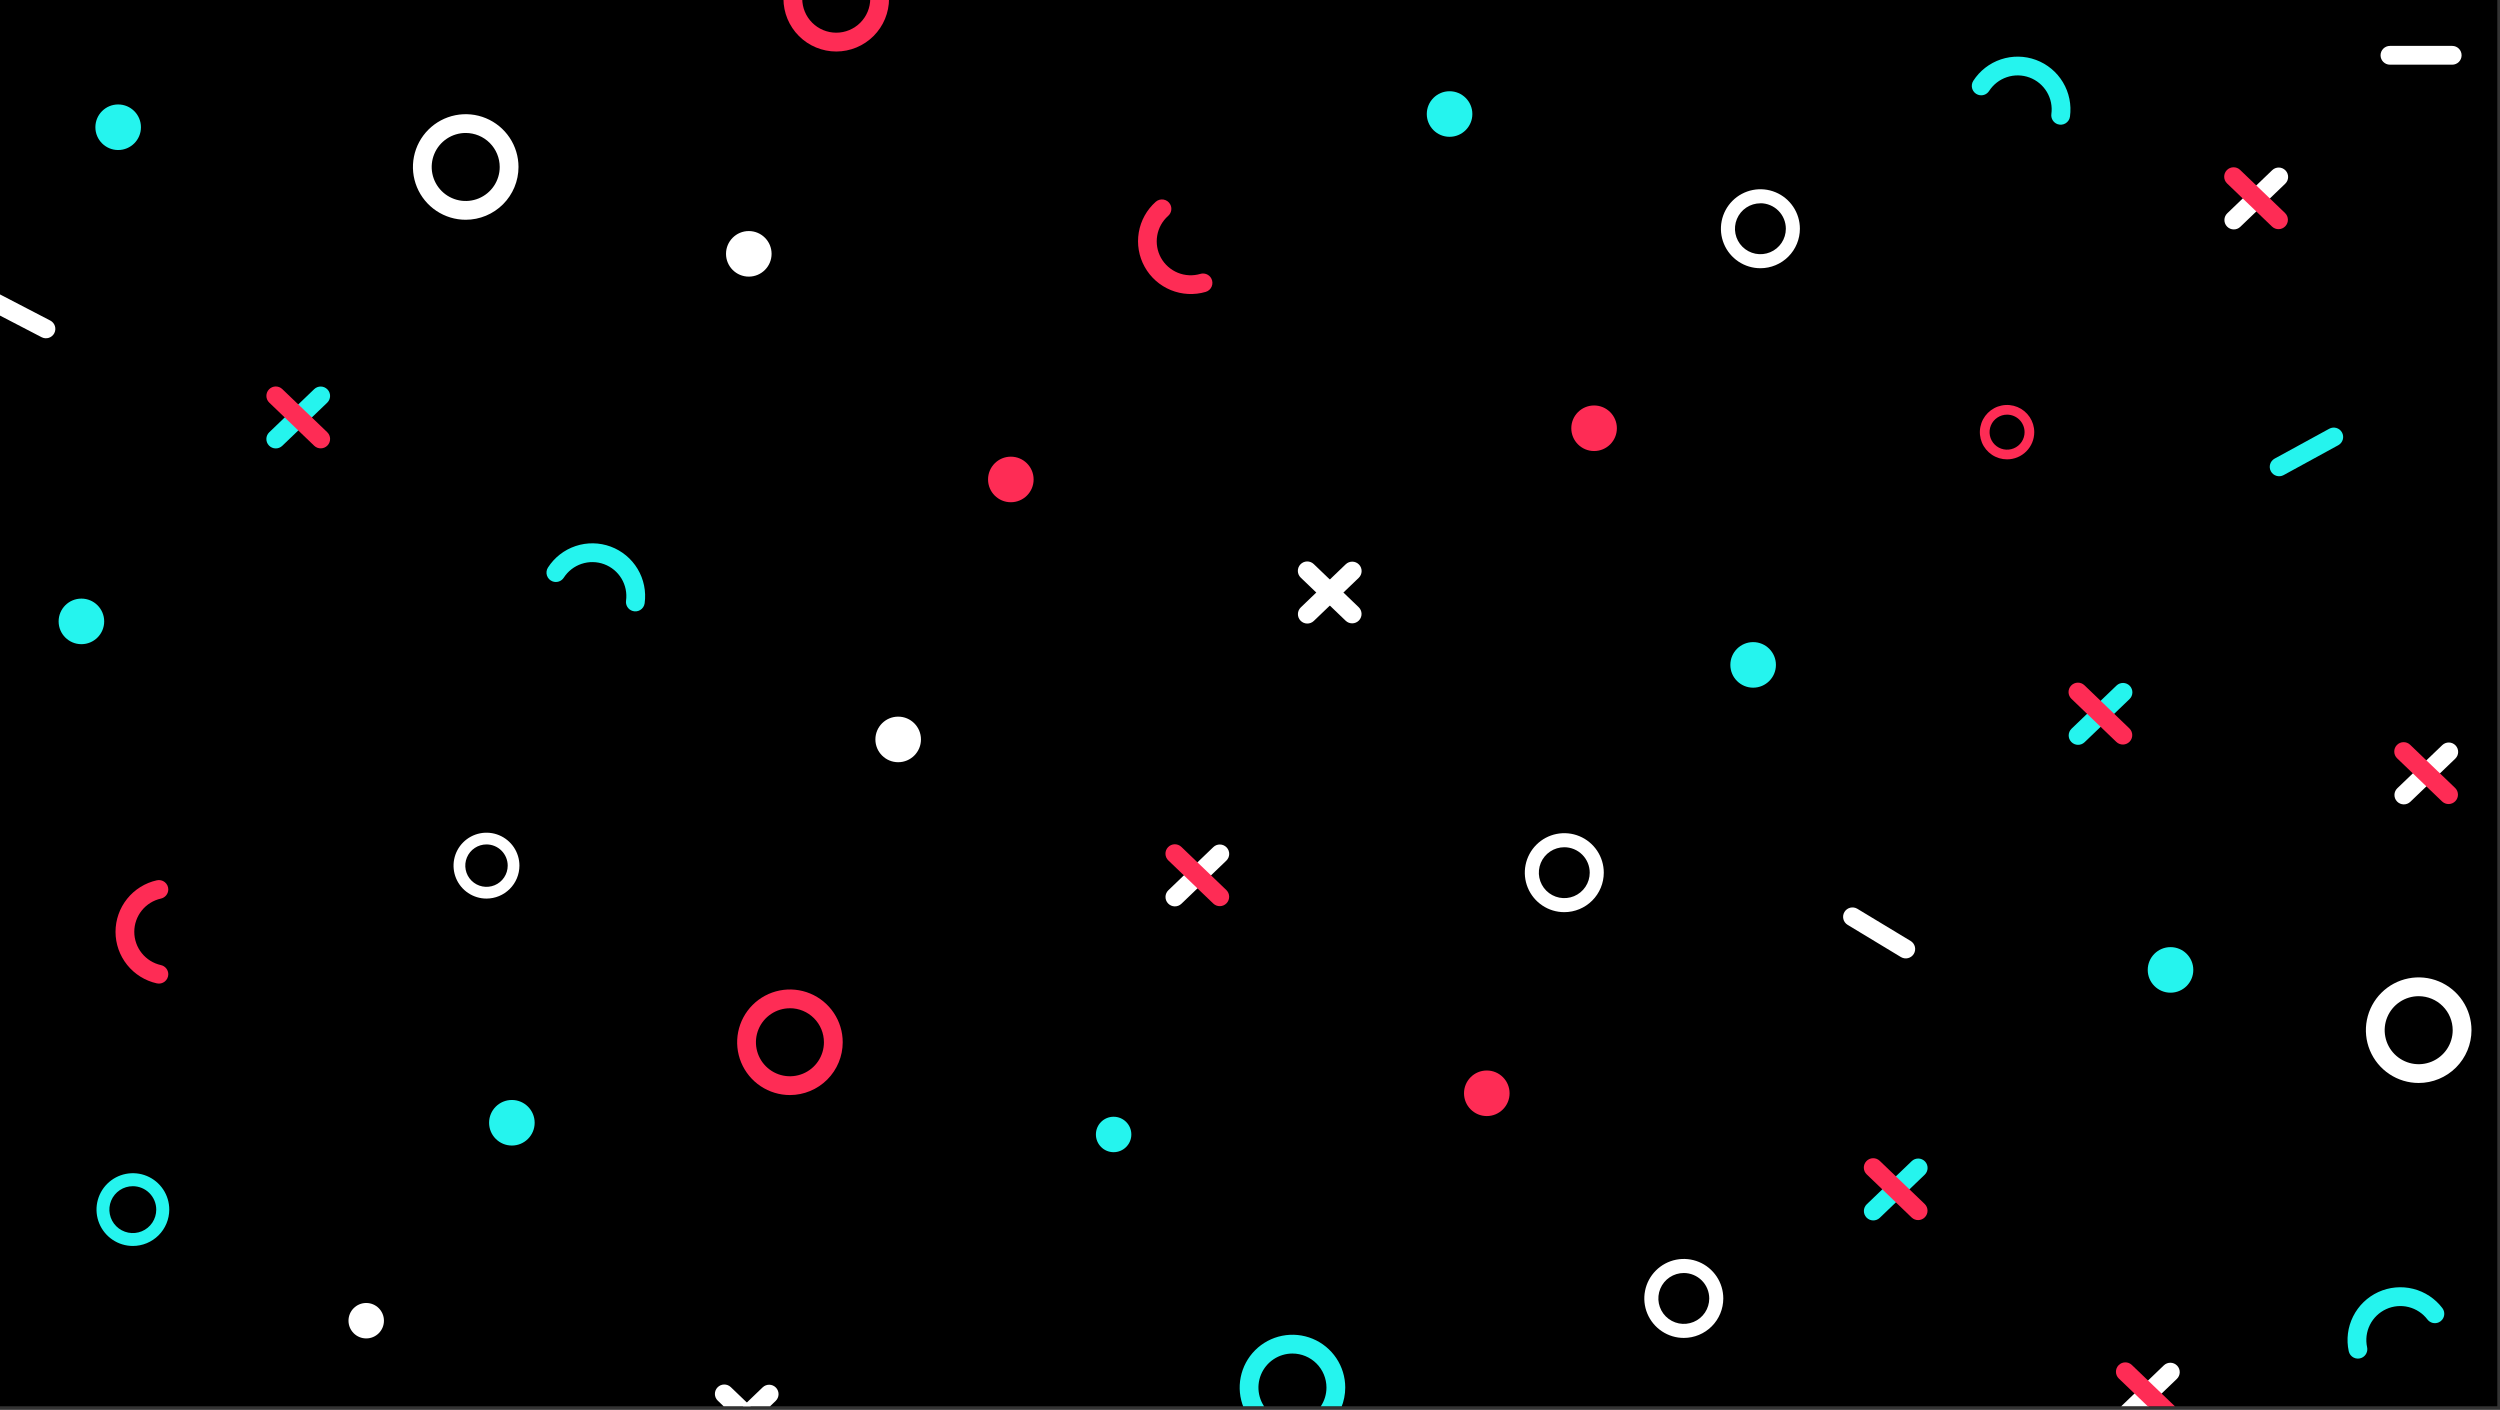 <?xml version="1.0" encoding="utf-8"?>
<svg xmlns="http://www.w3.org/2000/svg" fill="none" height="100%" overflow="visible" preserveAspectRatio="none" style="display: block;" viewBox="0 0 649 366" width="100%">
<rect x="0" y="0" width="649" height="366" fill="#333333" stroke="none"/>
<g id="Group 11010">
<g clip-path="url(#clip0_0_6580)" id="TT_pattern_emphasis_marks-01 1">
<g id="Group">
<path d="M648.304 -1.707H-0.872V370.102H648.304V-1.707Z" fill="black" id="Vector"/>
<path d="M132.883 297.384C136.15 297.384 138.798 294.736 138.798 291.469C138.798 288.202 136.15 285.553 132.883 285.553C129.616 285.553 126.967 288.202 126.967 291.469C126.967 294.736 129.616 297.384 132.883 297.384Z" fill="#25F4EE" id="Vector_2"/>
<path d="M289.095 299.108C291.636 299.108 293.696 297.048 293.696 294.507C293.696 291.967 291.636 289.907 289.095 289.907C286.555 289.907 284.495 291.967 284.495 294.507C284.495 297.048 286.555 299.108 289.095 299.108Z" fill="#25F4EE" id="Vector_3"/>
<path d="M95.072 347.455C97.612 347.455 99.672 345.395 99.672 342.855C99.672 340.314 97.612 338.254 95.072 338.254C92.531 338.254 90.471 340.314 90.471 342.855C90.471 345.395 92.531 347.455 95.072 347.455Z" fill="white" id="Vector_4"/>
<path d="M563.467 257.704C566.734 257.704 569.382 255.055 569.382 251.788C569.382 248.521 566.734 245.873 563.467 245.873C560.2 245.873 557.552 248.521 557.552 251.788C557.552 255.055 560.2 257.704 563.467 257.704Z" fill="#25F4EE" id="Vector_5"/>
<path d="M233.167 197.871C236.434 197.871 239.082 195.222 239.082 191.955C239.082 188.688 236.434 186.04 233.167 186.04C229.9 186.04 227.251 188.688 227.251 191.955C227.251 195.222 229.9 197.871 233.167 197.871Z" fill="white" id="Vector_6"/>
<path d="M413.825 117.09C417.092 117.09 419.741 114.442 419.741 111.175C419.741 107.908 417.092 105.26 413.825 105.26C410.558 105.26 407.91 107.908 407.91 111.175C407.91 114.442 410.558 117.09 413.825 117.09Z" fill="#FE2C55" id="Vector_7"/>
<path d="M385.972 289.731C389.239 289.731 391.887 287.083 391.887 283.816C391.887 280.549 389.239 277.901 385.972 277.901C382.705 277.901 380.057 280.549 380.057 283.816C380.057 287.083 382.705 289.731 385.972 289.731Z" fill="#FE2C55" id="Vector_8"/>
<path d="M262.412 130.381C265.679 130.381 268.328 127.733 268.328 124.466C268.328 121.199 265.679 118.551 262.412 118.551C259.145 118.551 256.497 121.199 256.497 124.466C256.497 127.733 259.145 130.381 262.412 130.381Z" fill="#FE2C55" id="Vector_9"/>
<path d="M126.291 233.272C124.6 233.272 122.946 232.77 121.54 231.83C120.134 230.891 119.038 229.555 118.39 227.992C117.743 226.43 117.574 224.71 117.904 223.051C118.234 221.392 119.048 219.868 120.244 218.672C121.44 217.476 122.964 216.662 124.623 216.332C126.282 216.002 128.001 216.171 129.564 216.819C131.127 217.466 132.462 218.562 133.402 219.968C134.342 221.375 134.843 223.028 134.843 224.72C134.84 226.987 133.939 229.161 132.335 230.764C130.732 232.367 128.558 233.269 126.291 233.272V233.272ZM126.291 219.213C125.202 219.214 124.138 219.537 123.233 220.143C122.328 220.748 121.623 221.609 121.206 222.615C120.79 223.621 120.682 224.728 120.894 225.796C121.107 226.864 121.632 227.845 122.402 228.614C123.172 229.384 124.154 229.908 125.222 230.12C126.29 230.333 127.397 230.223 128.403 229.806C129.409 229.39 130.268 228.684 130.873 227.778C131.478 226.873 131.801 225.809 131.801 224.72C131.799 223.259 131.218 221.859 130.185 220.827C129.152 219.794 127.752 219.214 126.291 219.213V219.213Z" fill="white" id="Vector_10"/>
<path d="M120.9 57.051C118.19 57.051 115.54 56.248 113.287 54.742C111.033 53.236 109.277 51.096 108.24 48.592C107.202 46.088 106.931 43.333 107.46 40.674C107.989 38.016 109.294 35.575 111.21 33.658C113.127 31.742 115.568 30.436 118.226 29.908C120.885 29.379 123.64 29.65 126.144 30.688C128.648 31.725 130.788 33.481 132.294 35.735C133.8 37.988 134.603 40.638 134.603 43.348C134.599 46.981 133.154 50.464 130.585 53.033C128.016 55.602 124.533 57.047 120.9 57.051V57.051ZM120.9 34.519C119.154 34.518 117.446 35.035 115.994 36.005C114.541 36.975 113.409 38.353 112.74 39.967C112.072 41.58 111.896 43.355 112.237 45.068C112.577 46.781 113.418 48.355 114.652 49.59C115.887 50.825 117.46 51.666 119.173 52.007C120.886 52.348 122.661 52.173 124.274 51.505C125.888 50.837 127.267 49.705 128.237 48.253C129.208 46.801 129.726 45.094 129.726 43.348C129.724 41.007 128.793 38.763 127.139 37.108C125.484 35.453 123.24 34.521 120.9 34.519V34.519Z" fill="white" id="Vector_11"/>
<path d="M627.894 281.142C625.183 281.143 622.532 280.339 620.278 278.833C618.023 277.328 616.266 275.187 615.228 272.682C614.19 270.178 613.918 267.421 614.447 264.762C614.976 262.103 616.281 259.66 618.198 257.743C620.116 255.826 622.558 254.521 625.217 253.992C627.877 253.463 630.633 253.735 633.137 254.773C635.642 255.81 637.783 257.568 639.289 259.822C640.795 262.077 641.598 264.727 641.597 267.439C641.593 271.072 640.148 274.555 637.579 277.124C635.01 279.692 631.527 281.138 627.894 281.142V281.142ZM627.894 258.61C626.148 258.609 624.44 259.126 622.988 260.096C621.535 261.066 620.403 262.444 619.735 264.058C619.066 265.671 618.89 267.446 619.231 269.159C619.571 270.872 620.412 272.446 621.646 273.681C622.881 274.916 624.454 275.757 626.167 276.098C627.88 276.439 629.655 276.264 631.269 275.596C632.882 274.928 634.261 273.796 635.232 272.344C636.202 270.892 636.72 269.185 636.72 267.439C636.718 265.098 635.788 262.854 634.133 261.199C632.478 259.543 630.234 258.612 627.894 258.61V258.61Z" fill="white" id="Vector_12"/>
<path d="M406.092 236.797C404.064 236.797 402.082 236.196 400.396 235.069C398.71 233.943 397.396 232.342 396.62 230.468C395.844 228.595 395.641 226.534 396.036 224.545C396.432 222.556 397.408 220.729 398.842 219.296C400.276 217.862 402.103 216.885 404.091 216.49C406.08 216.094 408.142 216.297 410.015 217.073C411.888 217.849 413.489 219.163 414.616 220.849C415.742 222.535 416.344 224.517 416.344 226.545C416.341 229.263 415.26 231.869 413.338 233.791C411.416 235.713 408.81 236.794 406.092 236.797V236.797ZM406.092 219.943C404.785 219.943 403.507 220.33 402.421 221.055C401.334 221.781 400.487 222.812 399.987 224.019C399.486 225.226 399.355 226.554 399.61 227.836C399.865 229.118 400.494 230.295 401.418 231.219C402.342 232.143 403.519 232.772 404.8 233.026C406.082 233.281 407.41 233.15 408.617 232.65C409.824 232.149 410.856 231.302 411.581 230.216C412.307 229.129 412.694 227.852 412.693 226.545C412.69 224.795 411.994 223.117 410.757 221.88C409.519 220.642 407.842 219.946 406.092 219.943V219.943Z" fill="white" id="Vector_13"/>
<path d="M437.118 347.327C435.09 347.327 433.108 346.726 431.421 345.6C429.735 344.474 428.42 342.873 427.644 340.999C426.867 339.126 426.664 337.064 427.06 335.075C427.455 333.086 428.432 331.259 429.866 329.825C431.3 328.391 433.127 327.415 435.116 327.019C437.105 326.624 439.166 326.827 441.04 327.603C442.913 328.38 444.514 329.694 445.641 331.381C446.767 333.067 447.368 335.05 447.367 337.078C447.364 339.795 446.284 342.4 444.362 344.322C442.441 346.243 439.836 347.324 437.118 347.327ZM437.118 330.473C435.812 330.472 434.534 330.859 433.448 331.584C432.361 332.31 431.514 333.341 431.014 334.548C430.513 335.755 430.382 337.083 430.636 338.364C430.891 339.646 431.52 340.823 432.443 341.747C433.367 342.671 434.544 343.3 435.825 343.556C437.106 343.811 438.435 343.68 439.642 343.18C440.849 342.68 441.881 341.834 442.606 340.748C443.332 339.661 443.72 338.384 443.72 337.078C443.718 335.327 443.022 333.649 441.785 332.411C440.547 331.172 438.869 330.476 437.118 330.473V330.473Z" fill="white" id="Vector_14"/>
<path d="M457.004 69.632C454.977 69.633 452.994 69.032 451.308 67.906C449.621 66.78 448.307 65.179 447.53 63.306C446.754 61.433 446.55 59.371 446.945 57.382C447.341 55.393 448.317 53.566 449.75 52.132C451.184 50.698 453.011 49.721 455 49.325C456.989 48.929 459.05 49.132 460.924 49.908C462.797 50.684 464.399 51.998 465.525 53.684C466.652 55.37 467.253 57.352 467.253 59.38C467.25 62.097 466.169 64.703 464.248 66.624C462.327 68.546 459.722 69.628 457.004 69.632V69.632ZM457.004 52.779C455.698 52.778 454.42 53.165 453.334 53.89C452.247 54.616 451.4 55.647 450.9 56.854C450.399 58.061 450.268 59.39 450.523 60.671C450.778 61.953 451.407 63.13 452.331 64.054C453.255 64.978 454.432 65.607 455.713 65.862C456.995 66.117 458.323 65.985 459.53 65.485C460.737 64.985 461.769 64.138 462.494 63.051C463.22 61.964 463.607 60.687 463.606 59.38C463.607 57.627 462.912 55.946 461.674 54.705C460.437 53.464 458.757 52.765 457.004 52.762V52.779Z" fill="white" id="Vector_15"/>
<path d="M521.035 119.25C519.639 119.251 518.273 118.837 517.112 118.062C515.95 117.286 515.044 116.184 514.509 114.894C513.974 113.603 513.834 112.184 514.106 110.814C514.378 109.444 515.05 108.185 516.038 107.197C517.025 106.209 518.283 105.537 519.653 105.264C521.023 104.991 522.443 105.131 523.734 105.665C525.024 106.199 526.127 107.104 526.903 108.266C527.679 109.427 528.093 110.792 528.093 112.189C528.092 114.061 527.349 115.856 526.025 117.18C524.702 118.504 522.907 119.249 521.035 119.25V119.25ZM521.035 107.643C520.136 107.643 519.257 107.909 518.51 108.409C517.762 108.908 517.179 109.619 516.835 110.449C516.491 111.28 516.401 112.194 516.576 113.076C516.752 113.958 517.185 114.768 517.821 115.404C518.457 116.04 519.267 116.473 520.148 116.648C521.03 116.824 521.945 116.733 522.775 116.389C523.606 116.045 524.316 115.463 524.816 114.715C525.315 113.967 525.582 113.088 525.582 112.189C525.58 110.984 525.1 109.829 524.248 108.976C523.396 108.124 522.241 107.645 521.035 107.643V107.643Z" fill="#FE2C55" id="Vector_16"/>
<path d="M205.067 284.276C202.357 284.276 199.707 283.472 197.454 281.966C195.2 280.46 193.444 278.32 192.407 275.816C191.37 273.312 191.098 270.557 191.627 267.899C192.156 265.241 193.461 262.799 195.377 260.882C197.294 258.966 199.735 257.661 202.394 257.132C205.052 256.603 207.807 256.875 210.311 257.912C212.815 258.949 214.955 260.705 216.461 262.959C217.967 265.213 218.77 267.862 218.77 270.572C218.767 274.205 217.322 277.689 214.753 280.258C212.184 282.827 208.7 284.272 205.067 284.276ZM205.067 261.746C203.321 261.746 201.615 262.264 200.164 263.234C198.712 264.204 197.581 265.582 196.913 267.195C196.245 268.807 196.07 270.582 196.411 272.294C196.751 274.006 197.592 275.579 198.826 276.813C200.061 278.047 201.633 278.888 203.345 279.228C205.057 279.569 206.832 279.394 208.444 278.726C210.057 278.058 211.436 276.927 212.405 275.475C213.375 274.024 213.893 272.318 213.893 270.572C213.893 268.231 212.963 265.985 211.308 264.328C209.653 262.671 207.409 261.739 205.067 261.736V261.746Z" fill="#FE2C55" id="Vector_17"/>
<path d="M335.523 373.908C332.813 373.908 330.163 373.105 327.91 371.599C325.656 370.093 323.9 367.953 322.863 365.449C321.825 362.945 321.554 360.19 322.083 357.532C322.611 354.874 323.917 352.432 325.833 350.515C327.75 348.599 330.191 347.294 332.849 346.765C335.508 346.236 338.263 346.508 340.767 347.545C343.271 348.582 345.411 350.338 346.917 352.592C348.422 354.845 349.226 357.495 349.226 360.205C349.222 363.838 347.777 367.321 345.208 369.89C342.639 372.459 339.156 373.904 335.523 373.908V373.908ZM335.523 351.379C333.776 351.379 332.069 351.896 330.616 352.866C329.164 353.836 328.032 355.215 327.363 356.828C326.694 358.442 326.519 360.217 326.86 361.93C327.2 363.643 328.041 365.217 329.276 366.452C330.511 367.687 332.085 368.528 333.798 368.868C335.511 369.209 337.286 369.034 338.9 368.365C340.513 367.696 341.892 366.564 342.862 365.112C343.832 363.659 344.349 361.952 344.349 360.205C344.346 357.865 343.415 355.622 341.761 353.967C340.106 352.313 337.863 351.382 335.523 351.379V351.379Z" fill="#25F4EE" id="Vector_18"/>
<path d="M143.459 150.936C143.981 151.127 144.551 151.135 145.078 150.959C145.604 150.783 146.055 150.433 146.356 149.966C147.444 148.277 149.075 147.01 150.981 146.374C152.887 145.737 154.952 145.77 156.837 146.467C158.721 147.164 160.311 148.482 161.345 150.205C162.378 151.928 162.793 153.952 162.52 155.943C162.445 156.493 162.559 157.053 162.845 157.53C163.131 158.007 163.571 158.372 164.092 158.566V158.566C164.434 158.692 164.799 158.741 165.162 158.708C165.525 158.675 165.875 158.56 166.188 158.373C166.501 158.187 166.768 157.932 166.969 157.628C167.17 157.324 167.3 156.979 167.351 156.619C167.777 153.527 167.134 150.382 165.53 147.704C163.926 145.027 161.456 142.977 158.528 141.895C155.601 140.812 152.391 140.762 149.431 141.751C146.471 142.741 143.937 144.711 142.249 147.337C142.053 147.643 141.928 147.991 141.883 148.352C141.839 148.714 141.876 149.081 141.992 149.426C142.108 149.772 142.3 150.087 142.554 150.348C142.808 150.609 143.117 150.81 143.459 150.936V150.936Z" fill="#25F4EE" id="Vector_19"/>
<path d="M513.471 24.591C513.992 24.784 514.564 24.793 515.091 24.617C515.619 24.44 516.07 24.089 516.371 23.621C517.459 21.931 519.09 20.664 520.997 20.027C522.903 19.391 524.969 19.424 526.853 20.121C528.738 20.818 530.328 22.138 531.362 23.861C532.395 25.585 532.809 27.61 532.535 29.601C532.459 30.15 532.574 30.71 532.859 31.186C533.144 31.662 533.583 32.027 534.103 32.22C534.445 32.348 534.81 32.397 535.173 32.364C535.536 32.331 535.887 32.218 536.201 32.031C536.514 31.844 536.781 31.59 536.982 31.286C537.184 30.983 537.315 30.637 537.365 30.276C537.79 27.184 537.148 24.04 535.543 21.363C533.939 18.686 531.468 16.636 528.541 15.554C525.614 14.471 522.405 14.42 519.444 15.409C516.484 16.397 513.95 18.367 512.26 20.991C512.064 21.298 511.939 21.645 511.895 22.007C511.85 22.368 511.887 22.735 512.003 23.081C512.119 23.426 512.312 23.741 512.565 24.003C512.819 24.264 513.129 24.465 513.471 24.591V24.591Z" fill="#25F4EE" id="Vector_20"/>
<path d="M34.86 241.888C34.863 239.88 35.549 237.933 36.805 236.367C38.062 234.802 39.813 233.71 41.773 233.272C42.316 233.152 42.801 232.85 43.15 232.417C43.498 231.984 43.688 231.445 43.689 230.889C43.687 230.526 43.604 230.168 43.446 229.841C43.287 229.514 43.058 229.227 42.775 229C42.491 228.773 42.161 228.613 41.807 228.53C41.454 228.447 41.086 228.445 40.731 228.522C37.685 229.197 34.96 230.891 33.007 233.325C31.054 235.758 29.99 238.784 29.99 241.905C29.99 245.025 31.054 248.051 33.007 250.485C34.96 252.918 37.685 254.612 40.731 255.287C41.087 255.365 41.456 255.362 41.811 255.278C42.166 255.194 42.497 255.032 42.781 254.804C43.065 254.575 43.294 254.286 43.451 253.957C43.608 253.628 43.69 253.268 43.689 252.904C43.686 252.35 43.494 251.815 43.146 251.385C42.798 250.955 42.313 250.656 41.773 250.538C39.808 250.098 38.052 249.001 36.796 247.428C35.539 245.855 34.856 243.901 34.86 241.888V241.888Z" fill="#FE2C55" id="Vector_21"/>
<path d="M-4.574 76.799L-4.575 76.802C-5.196 77.997 -4.731 79.468 -3.537 80.089L10.806 87.542C12.001 88.163 13.472 87.698 14.093 86.504L14.094 86.501C14.715 85.306 14.25 83.835 13.056 83.214L-1.288 75.761C-2.482 75.14 -3.953 75.605 -4.574 76.799Z" fill="white" id="Vector_22"/>
<path d="M604.675 111.3L590.493 119.055C589.312 119.701 588.878 121.182 589.524 122.363L589.526 122.366C590.171 123.546 591.652 123.98 592.833 123.335L607.016 115.58C608.197 114.934 608.63 113.453 607.985 112.272L607.983 112.269C607.337 111.088 605.856 110.654 604.675 111.3Z" fill="#25F4EE" id="Vector_23"/>
<path d="M30.675 38.947C33.942 38.947 36.591 36.298 36.591 33.031C36.591 29.764 33.942 27.116 30.675 27.116C27.408 27.116 24.76 29.764 24.76 33.031C24.76 36.298 27.408 38.947 30.675 38.947Z" fill="#25F4EE" id="Vector_24"/>
<path d="M21.133 167.229C24.4 167.229 27.048 164.581 27.048 161.314C27.048 158.047 24.4 155.398 21.133 155.398C17.866 155.398 15.218 158.047 15.218 161.314C15.218 164.581 17.866 167.229 21.133 167.229Z" fill="#25F4EE" id="Vector_25"/>
<path d="M455.115 178.522C458.382 178.522 461.03 175.874 461.03 172.607C461.03 169.34 458.382 166.692 455.115 166.692C451.848 166.692 449.199 169.34 449.199 172.607C449.199 175.874 451.848 178.522 455.115 178.522Z" fill="#25F4EE" id="Vector_26"/>
<path d="M194.389 71.812C197.656 71.812 200.304 69.164 200.304 65.897C200.304 62.63 197.656 59.982 194.389 59.982C191.122 59.982 188.474 62.63 188.474 65.897C188.474 69.164 191.122 71.812 194.389 71.812Z" fill="white" id="Vector_27"/>
<path d="M376.308 35.516C379.575 35.516 382.224 32.867 382.224 29.6C382.224 26.334 379.575 23.685 376.308 23.685C373.041 23.685 370.393 26.334 370.393 29.6C370.393 32.867 373.041 35.516 376.308 35.516Z" fill="#25F4EE" id="Vector_28"/>
<path d="M34.478 323.452C32.611 323.448 30.786 322.89 29.235 321.85C27.685 320.809 26.477 319.332 25.766 317.605C25.055 315.878 24.871 313.979 25.239 312.148C25.607 310.317 26.509 308.636 27.832 307.318C29.155 306 30.839 305.103 32.672 304.742C34.504 304.381 36.402 304.571 38.127 305.288C39.851 306.006 41.324 307.218 42.359 308.773C43.394 310.327 43.945 312.154 43.943 314.021C43.934 316.526 42.933 318.924 41.159 320.692C39.385 322.46 36.982 323.452 34.478 323.452V323.452ZM34.478 307.937C33.275 307.937 32.098 308.294 31.098 308.962C30.097 309.631 29.317 310.581 28.857 311.693C28.396 312.805 28.276 314.028 28.511 315.208C28.745 316.389 29.325 317.473 30.176 318.324C31.027 319.175 32.111 319.754 33.291 319.989C34.471 320.224 35.695 320.103 36.806 319.643C37.918 319.182 38.868 318.402 39.537 317.402C40.206 316.401 40.562 315.225 40.562 314.021C40.562 312.408 39.922 310.86 38.78 309.719C37.639 308.578 36.092 307.937 34.478 307.937V307.937Z" fill="#25F4EE" id="Vector_29"/>
<path d="M217.09 13.372C213.456 13.368 209.971 11.923 207.401 9.352C204.831 6.782 203.386 3.297 203.384 -0.338C203.388 -3.972 204.834 -7.455 207.403 -10.024C209.973 -12.593 213.457 -14.038 217.09 -14.041C220.724 -14.038 224.207 -12.593 226.776 -10.024C229.345 -7.455 230.79 -3.971 230.794 -0.338C230.791 3.296 229.347 6.781 226.778 9.351C224.209 11.921 220.725 13.368 217.09 13.372V13.372ZM217.09 -9.16C214.751 -9.158 212.508 -8.228 210.853 -6.574C209.198 -4.92 208.266 -2.678 208.261 -0.338C208.264 2.002 209.195 4.246 210.851 5.901C212.506 7.556 214.75 8.486 217.09 8.488C219.43 8.485 221.674 7.554 223.328 5.9C224.983 4.245 225.914 2.002 225.916 -0.338C225.913 -2.677 224.982 -4.92 223.327 -6.574C221.673 -8.227 219.43 -9.158 217.09 -9.16V-9.16Z" fill="#FE2C55" id="Vector_30"/>
<path d="M613.146 352.468C613.648 352.233 614.056 351.834 614.301 351.337C614.547 350.841 614.617 350.275 614.498 349.733C614.076 347.77 614.336 345.722 615.234 343.927C616.133 342.132 617.616 340.696 619.44 339.857C621.264 339.018 623.319 338.825 625.267 339.311C627.215 339.797 628.939 340.933 630.155 342.53C630.491 342.973 630.967 343.289 631.507 343.424C632.046 343.56 632.615 343.506 633.12 343.274V343.274C633.451 343.122 633.744 342.897 633.976 342.617C634.209 342.337 634.377 342.009 634.466 341.656C634.555 341.303 634.564 340.934 634.492 340.577C634.42 340.22 634.269 339.884 634.049 339.593C632.164 337.105 629.485 335.336 626.457 334.578C623.43 333.819 620.234 334.117 617.398 335.422C614.562 336.726 612.257 338.96 610.863 341.753C609.469 344.546 609.07 347.731 609.732 350.781C609.81 351.138 609.968 351.474 610.193 351.762C610.418 352.05 610.706 352.284 611.034 352.446C611.361 352.608 611.722 352.694 612.087 352.697C612.453 352.701 612.815 352.623 613.146 352.468V352.468Z" fill="#25F4EE" id="Vector_31"/>
<path d="M301.386 66.928C300.416 65.17 300.073 63.135 300.413 61.156C300.753 59.177 301.757 57.373 303.259 56.04C303.675 55.672 303.953 55.173 304.048 54.626C304.143 54.078 304.048 53.515 303.779 53.029V53.029C303.603 52.71 303.357 52.435 303.06 52.224C302.763 52.013 302.423 51.871 302.064 51.808C301.706 51.746 301.337 51.764 300.987 51.862C300.636 51.961 300.312 52.136 300.038 52.376C297.708 54.445 296.153 57.245 295.629 60.316C295.104 63.387 295.641 66.545 297.152 69.269C298.662 71.994 301.055 74.123 303.938 75.305C306.82 76.488 310.019 76.653 313.007 75.774C313.356 75.669 313.678 75.488 313.947 75.243C314.217 74.997 314.428 74.695 314.565 74.357C314.702 74.02 314.762 73.656 314.74 73.292C314.718 72.928 314.614 72.574 314.437 72.255V72.255C314.167 71.77 313.74 71.391 313.225 71.181C312.711 70.972 312.14 70.944 311.608 71.103C309.683 71.67 307.623 71.566 305.765 70.808C303.907 70.049 302.363 68.681 301.386 66.928Z" fill="#FE2C55" id="Vector_32"/>
<path d="M636.595 11.915H620.431C619.085 11.915 617.993 13.006 617.993 14.352V14.356C617.993 15.702 619.085 16.793 620.431 16.793H636.595C637.941 16.793 639.032 15.702 639.032 14.356V14.352C639.032 13.006 637.941 11.915 636.595 11.915Z" fill="white" id="Vector_33"/>
<path d="M478.821 236.746L478.819 236.748C478.123 237.9 478.493 239.399 479.645 240.095L493.48 248.454C494.632 249.15 496.13 248.78 496.826 247.628L496.828 247.625C497.524 246.473 497.154 244.975 496.002 244.279L482.167 235.92C481.015 235.224 479.517 235.594 478.821 236.746Z" fill="white" id="Vector_34"/>
<path d="M349.351 146.485L337.688 157.677C336.717 158.609 336.686 160.152 337.617 161.123L337.62 161.125C338.552 162.096 340.095 162.128 341.066 161.196L352.729 150.004C353.7 149.072 353.731 147.53 352.799 146.558L352.797 146.556C351.865 145.585 350.322 145.553 349.351 146.485Z" fill="white" id="Vector_35"/>
<path d="M337.602 146.504L337.6 146.506C336.668 147.477 336.7 149.02 337.671 149.952L349.334 161.144C350.305 162.076 351.848 162.044 352.78 161.073L352.782 161.071C353.714 160.099 353.682 158.557 352.711 157.625L341.048 146.433C340.077 145.501 338.534 145.532 337.602 146.504Z" fill="white" id="Vector_36"/>
<path d="M197.986 360.154L186.323 371.346C185.352 372.278 185.32 373.821 186.252 374.792L186.254 374.795C187.186 375.766 188.729 375.798 189.7 374.866L201.363 363.674C202.334 362.742 202.366 361.199 201.434 360.228L201.432 360.225C200.5 359.254 198.957 359.222 197.986 360.154Z" fill="white" id="Vector_37"/>
<path d="M186.269 360.167L186.266 360.169C185.334 361.14 185.366 362.683 186.337 363.615L198 374.807C198.971 375.739 200.514 375.707 201.446 374.736L201.448 374.734C202.38 373.762 202.348 372.22 201.377 371.288L189.715 360.096C188.743 359.164 187.201 359.195 186.269 360.167Z" fill="white" id="Vector_38"/>
<path d="M314.976 219.91L303.313 231.102C302.342 232.034 302.31 233.577 303.242 234.548L303.245 234.55C304.177 235.522 305.719 235.553 306.691 234.621L318.353 223.429C319.324 222.497 319.356 220.955 318.424 219.984L318.422 219.981C317.49 219.01 315.947 218.978 314.976 219.91Z" fill="white" id="Vector_39"/>
<path d="M303.234 219.922L303.231 219.924C302.299 220.895 302.331 222.438 303.302 223.37L314.965 234.562C315.936 235.494 317.479 235.462 318.411 234.491L318.413 234.488C319.345 233.517 319.314 231.975 318.342 231.043L306.68 219.851C305.709 218.919 304.166 218.95 303.234 219.922Z" fill="#FE2C55" id="Vector_40"/>
<path d="M634.011 193.432L622.348 204.624C621.377 205.556 621.345 207.098 622.277 208.07L622.279 208.072C623.211 209.043 624.754 209.075 625.725 208.143L637.388 196.951C638.359 196.019 638.391 194.476 637.459 193.505L637.457 193.503C636.525 192.531 634.982 192.5 634.011 193.432Z" fill="white" id="Vector_41"/>
<path d="M622.23 193.414L622.227 193.416C621.295 194.387 621.327 195.93 622.298 196.862L633.961 208.054C634.932 208.986 636.475 208.954 637.407 207.983L637.409 207.981C638.341 207.01 638.309 205.467 637.338 204.535L625.675 193.343C624.704 192.411 623.161 192.443 622.23 193.414Z" fill="#FE2C55" id="Vector_42"/>
<path d="M589.87 44.172L578.207 55.364C577.236 56.296 577.204 57.839 578.136 58.81L578.138 58.812C579.07 59.783 580.613 59.815 581.584 58.883L593.247 47.691C594.218 46.759 594.25 45.216 593.318 44.245L593.315 44.243C592.384 43.272 590.841 43.24 589.87 44.172Z" fill="white" id="Vector_43"/>
<path d="M578.082 44.174L578.079 44.177C577.148 45.148 577.179 46.691 578.15 47.623L589.813 58.815C590.784 59.747 592.327 59.715 593.259 58.744L593.261 58.741C594.193 57.77 594.162 56.227 593.19 55.295L581.528 44.103C580.557 43.171 579.014 43.203 578.082 44.174Z" fill="#FE2C55" id="Vector_44"/>
<path d="M561.733 354.446L550.071 365.638C549.099 366.57 549.068 368.112 550 369.084L550.002 369.086C550.934 370.057 552.477 370.089 553.448 369.157L565.111 357.965C566.082 357.033 566.114 355.49 565.182 354.519L565.179 354.517C564.247 353.546 562.705 353.514 561.733 354.446Z" fill="white" id="Vector_45"/>
<path d="M549.981 354.418L549.979 354.421C549.047 355.392 549.079 356.935 550.05 357.866L561.712 369.058C562.684 369.99 564.226 369.959 565.158 368.987L565.161 368.985C566.093 368.014 566.061 366.471 565.09 365.539L553.427 354.347C552.456 353.415 550.913 353.447 549.981 354.418Z" fill="#FE2C55" id="Vector_46"/>
<path d="M81.563 101.024L69.9 112.216C68.929 113.148 68.897 114.69 69.829 115.662L69.831 115.664C70.763 116.635 72.306 116.667 73.277 115.735L84.94 104.543C85.911 103.611 85.943 102.068 85.011 101.097L85.009 101.095C84.077 100.124 82.534 100.092 81.563 101.024Z" fill="#25F4EE" id="Vector_47"/>
<path d="M69.837 101.078L69.835 101.08C68.903 102.051 68.934 103.594 69.906 104.526L81.568 115.718C82.539 116.65 84.082 116.618 85.014 115.647L85.016 115.644C85.948 114.673 85.917 113.13 84.945 112.199L73.283 101.007C72.312 100.075 70.769 100.106 69.837 101.078Z" fill="#FE2C55" id="Vector_48"/>
<path d="M549.443 177.971L537.78 189.163C536.809 190.095 536.777 191.638 537.709 192.609L537.711 192.611C538.643 193.582 540.186 193.614 541.157 192.682L552.82 181.49C553.791 180.558 553.823 179.016 552.891 178.044L552.889 178.042C551.957 177.071 550.414 177.039 549.443 177.971Z" fill="#25F4EE" id="Vector_49"/>
<path d="M537.675 177.966L537.672 177.968C536.74 178.939 536.772 180.482 537.743 181.414L549.406 192.606C550.377 193.538 551.92 193.506 552.852 192.535L552.854 192.533C553.786 191.562 553.754 190.019 552.783 189.087L541.12 177.895C540.149 176.963 538.607 176.995 537.675 177.966Z" fill="#FE2C55" id="Vector_50"/>
<path d="M496.277 301.434L484.614 312.626C483.643 313.558 483.611 315.101 484.543 316.072L484.546 316.075C485.478 317.046 487.02 317.078 487.991 316.146L499.654 304.954C500.625 304.022 500.657 302.479 499.725 301.508L499.723 301.505C498.791 300.534 497.248 300.502 496.277 301.434Z" fill="#25F4EE" id="Vector_51"/>
<path d="M484.528 301.42L484.526 301.422C483.594 302.394 483.626 303.936 484.597 304.868L496.259 316.06C497.231 316.992 498.773 316.96 499.705 315.989L499.708 315.987C500.64 315.016 500.608 313.473 499.637 312.541L487.974 301.349C487.003 300.417 485.46 300.449 484.528 301.42Z" fill="#FE2C55" id="Vector_52"/>
</g>
</g>
</g>
<defs>
<clipPath id="clip0_0_6580">
<rect fill="white" height="365.062" width="649"/>
</clipPath>
</defs>
</svg>